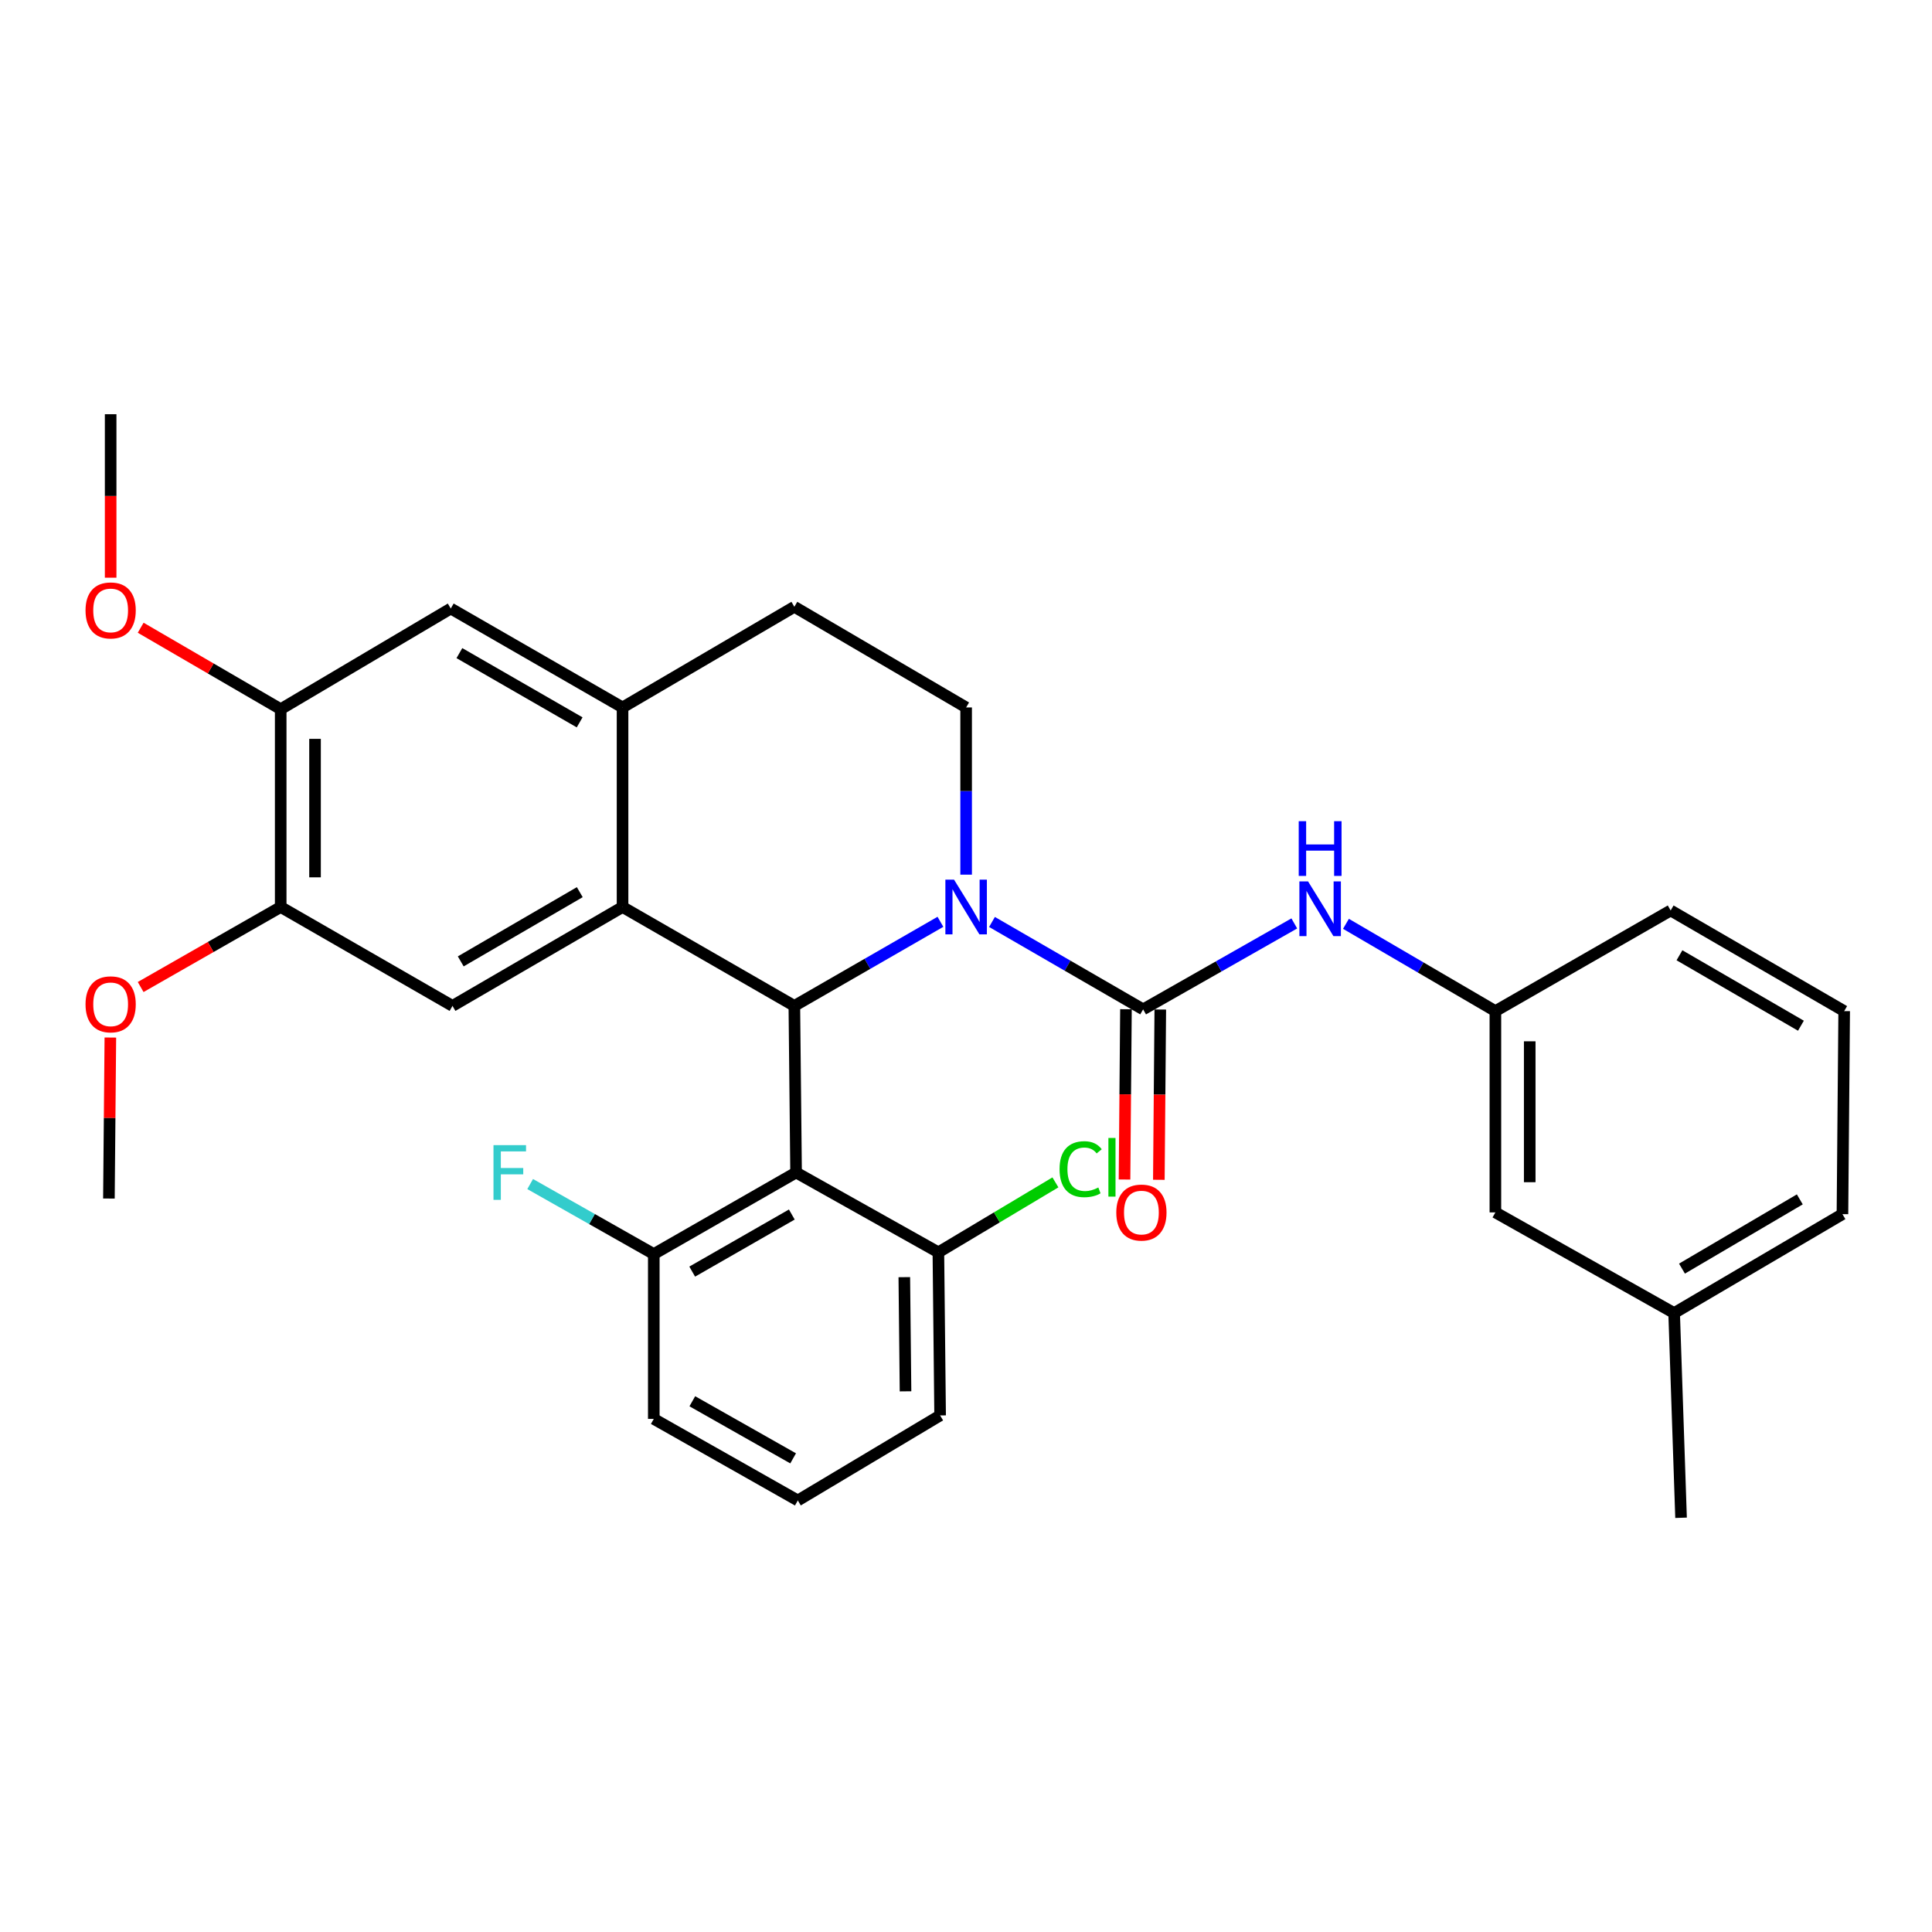 <?xml version='1.0' encoding='iso-8859-1'?>
<svg version='1.1' baseProfile='full'
              xmlns='http://www.w3.org/2000/svg'
                      xmlns:rdkit='http://www.rdkit.org/xml'
                      xmlns:xlink='http://www.w3.org/1999/xlink'
                  xml:space='preserve'
width='1000px' height='1000px' viewBox='0 0 1000 1000'>
<!-- END OF HEADER -->
<rect style='opacity:1.0;fill:#FFFFFF;stroke:none' width='1000' height='1000' x='0' y='0'> </rect>
<path class='bond-0' d='M 145.287,367.072 L 109.052,345.993' style='fill:none;fill-rule:evenodd;stroke:#000000;stroke-width:6px;stroke-linecap:butt;stroke-linejoin:miter;stroke-opacity:1' />
<path class='bond-0' d='M 109.052,345.993 L 72.817,324.914' style='fill:none;fill-rule:evenodd;stroke:#FF0000;stroke-width:6px;stroke-linecap:butt;stroke-linejoin:miter;stroke-opacity:1' />
<path class='bond-1' d='M 145.287,367.072 L 145.287,469.463' style='fill:none;fill-rule:evenodd;stroke:#000000;stroke-width:6px;stroke-linecap:butt;stroke-linejoin:miter;stroke-opacity:1' />
<path class='bond-1' d='M 163.059,382.431 L 163.059,454.105' style='fill:none;fill-rule:evenodd;stroke:#000000;stroke-width:6px;stroke-linecap:butt;stroke-linejoin:miter;stroke-opacity:1' />
<path class='bond-2' d='M 145.287,367.072 L 233.314,314.973' style='fill:none;fill-rule:evenodd;stroke:#000000;stroke-width:6px;stroke-linecap:butt;stroke-linejoin:miter;stroke-opacity:1' />
<path class='bond-3' d='M 145.287,469.463 L 109.046,490.171' style='fill:none;fill-rule:evenodd;stroke:#000000;stroke-width:6px;stroke-linecap:butt;stroke-linejoin:miter;stroke-opacity:1' />
<path class='bond-3' d='M 109.046,490.171 L 72.805,510.879' style='fill:none;fill-rule:evenodd;stroke:#FF0000;stroke-width:6px;stroke-linecap:butt;stroke-linejoin:miter;stroke-opacity:1' />
<path class='bond-4' d='M 145.287,469.463 L 234.212,520.654' style='fill:none;fill-rule:evenodd;stroke:#000000;stroke-width:6px;stroke-linecap:butt;stroke-linejoin:miter;stroke-opacity:1' />
<path class='bond-5' d='M 234.212,520.654 L 322.229,469.463' style='fill:none;fill-rule:evenodd;stroke:#000000;stroke-width:6px;stroke-linecap:butt;stroke-linejoin:miter;stroke-opacity:1' />
<path class='bond-5' d='M 238.48,497.614 L 300.092,461.78' style='fill:none;fill-rule:evenodd;stroke:#000000;stroke-width:6px;stroke-linecap:butt;stroke-linejoin:miter;stroke-opacity:1' />
<path class='bond-6' d='M 233.314,314.973 L 322.229,366.173' style='fill:none;fill-rule:evenodd;stroke:#000000;stroke-width:6px;stroke-linecap:butt;stroke-linejoin:miter;stroke-opacity:1' />
<path class='bond-6' d='M 237.783,338.053 L 300.023,373.894' style='fill:none;fill-rule:evenodd;stroke:#000000;stroke-width:6px;stroke-linecap:butt;stroke-linejoin:miter;stroke-opacity:1' />
<path class='bond-7' d='M 322.229,366.173 L 322.229,469.463' style='fill:none;fill-rule:evenodd;stroke:#000000;stroke-width:6px;stroke-linecap:butt;stroke-linejoin:miter;stroke-opacity:1' />
<path class='bond-8' d='M 322.229,366.173 L 411.153,314.074' style='fill:none;fill-rule:evenodd;stroke:#000000;stroke-width:6px;stroke-linecap:butt;stroke-linejoin:miter;stroke-opacity:1' />
<path class='bond-9' d='M 322.229,469.463 L 411.153,520.654' style='fill:none;fill-rule:evenodd;stroke:#000000;stroke-width:6px;stroke-linecap:butt;stroke-linejoin:miter;stroke-opacity:1' />
<path class='bond-10' d='M 486.763,477.123 L 448.958,498.889' style='fill:none;fill-rule:evenodd;stroke:#0000FF;stroke-width:6px;stroke-linecap:butt;stroke-linejoin:miter;stroke-opacity:1' />
<path class='bond-10' d='M 448.958,498.889 L 411.153,520.654' style='fill:none;fill-rule:evenodd;stroke:#000000;stroke-width:6px;stroke-linecap:butt;stroke-linejoin:miter;stroke-opacity:1' />
<path class='bond-11' d='M 500.068,452.721 L 500.068,409.447' style='fill:none;fill-rule:evenodd;stroke:#0000FF;stroke-width:6px;stroke-linecap:butt;stroke-linejoin:miter;stroke-opacity:1' />
<path class='bond-11' d='M 500.068,409.447 L 500.068,366.173' style='fill:none;fill-rule:evenodd;stroke:#000000;stroke-width:6px;stroke-linecap:butt;stroke-linejoin:miter;stroke-opacity:1' />
<path class='bond-12' d='M 513.454,477.206 L 552.566,499.828' style='fill:none;fill-rule:evenodd;stroke:#0000FF;stroke-width:6px;stroke-linecap:butt;stroke-linejoin:miter;stroke-opacity:1' />
<path class='bond-12' d='M 552.566,499.828 L 591.679,522.451' style='fill:none;fill-rule:evenodd;stroke:#000000;stroke-width:6px;stroke-linecap:butt;stroke-linejoin:miter;stroke-opacity:1' />
<path class='bond-13' d='M 500.068,366.173 L 411.153,314.074' style='fill:none;fill-rule:evenodd;stroke:#000000;stroke-width:6px;stroke-linecap:butt;stroke-linejoin:miter;stroke-opacity:1' />
<path class='bond-14' d='M 411.153,520.654 L 412.052,606.884' style='fill:none;fill-rule:evenodd;stroke:#000000;stroke-width:6px;stroke-linecap:butt;stroke-linejoin:miter;stroke-opacity:1' />
<path class='bond-15' d='M 582.793,522.376 L 582.421,566.445' style='fill:none;fill-rule:evenodd;stroke:#000000;stroke-width:6px;stroke-linecap:butt;stroke-linejoin:miter;stroke-opacity:1' />
<path class='bond-15' d='M 582.421,566.445 L 582.048,610.515' style='fill:none;fill-rule:evenodd;stroke:#FF0000;stroke-width:6px;stroke-linecap:butt;stroke-linejoin:miter;stroke-opacity:1' />
<path class='bond-15' d='M 600.564,522.526 L 600.191,566.596' style='fill:none;fill-rule:evenodd;stroke:#000000;stroke-width:6px;stroke-linecap:butt;stroke-linejoin:miter;stroke-opacity:1' />
<path class='bond-15' d='M 600.191,566.596 L 599.819,610.665' style='fill:none;fill-rule:evenodd;stroke:#FF0000;stroke-width:6px;stroke-linecap:butt;stroke-linejoin:miter;stroke-opacity:1' />
<path class='bond-16' d='M 591.679,522.451 L 630.801,500.208' style='fill:none;fill-rule:evenodd;stroke:#000000;stroke-width:6px;stroke-linecap:butt;stroke-linejoin:miter;stroke-opacity:1' />
<path class='bond-16' d='M 630.801,500.208 L 669.924,477.966' style='fill:none;fill-rule:evenodd;stroke:#0000FF;stroke-width:6px;stroke-linecap:butt;stroke-linejoin:miter;stroke-opacity:1' />
<path class='bond-17' d='M 696.665,478.169 L 735.338,500.759' style='fill:none;fill-rule:evenodd;stroke:#0000FF;stroke-width:6px;stroke-linecap:butt;stroke-linejoin:miter;stroke-opacity:1' />
<path class='bond-17' d='M 735.338,500.759 L 774.01,523.349' style='fill:none;fill-rule:evenodd;stroke:#000000;stroke-width:6px;stroke-linecap:butt;stroke-linejoin:miter;stroke-opacity:1' />
<path class='bond-18' d='M 774.01,523.349 L 774.01,627.538' style='fill:none;fill-rule:evenodd;stroke:#000000;stroke-width:6px;stroke-linecap:butt;stroke-linejoin:miter;stroke-opacity:1' />
<path class='bond-18' d='M 791.782,538.978 L 791.782,611.909' style='fill:none;fill-rule:evenodd;stroke:#000000;stroke-width:6px;stroke-linecap:butt;stroke-linejoin:miter;stroke-opacity:1' />
<path class='bond-19' d='M 774.01,523.349 L 864.732,471.26' style='fill:none;fill-rule:evenodd;stroke:#000000;stroke-width:6px;stroke-linecap:butt;stroke-linejoin:miter;stroke-opacity:1' />
<path class='bond-20' d='M 774.01,627.538 L 866.529,679.637' style='fill:none;fill-rule:evenodd;stroke:#000000;stroke-width:6px;stroke-linecap:butt;stroke-linejoin:miter;stroke-opacity:1' />
<path class='bond-21' d='M 864.732,471.26 L 954.545,523.349' style='fill:none;fill-rule:evenodd;stroke:#000000;stroke-width:6px;stroke-linecap:butt;stroke-linejoin:miter;stroke-opacity:1' />
<path class='bond-21' d='M 869.288,494.446 L 932.158,530.909' style='fill:none;fill-rule:evenodd;stroke:#000000;stroke-width:6px;stroke-linecap:butt;stroke-linejoin:miter;stroke-opacity:1' />
<path class='bond-22' d='M 412.052,606.884 L 338.4,649.1' style='fill:none;fill-rule:evenodd;stroke:#000000;stroke-width:6px;stroke-linecap:butt;stroke-linejoin:miter;stroke-opacity:1' />
<path class='bond-22' d='M 409.842,628.634 L 358.286,658.185' style='fill:none;fill-rule:evenodd;stroke:#000000;stroke-width:6px;stroke-linecap:butt;stroke-linejoin:miter;stroke-opacity:1' />
<path class='bond-23' d='M 412.052,606.884 L 485.703,648.201' style='fill:none;fill-rule:evenodd;stroke:#000000;stroke-width:6px;stroke-linecap:butt;stroke-linejoin:miter;stroke-opacity:1' />
<path class='bond-24' d='M 338.4,649.1 L 338.4,734.421' style='fill:none;fill-rule:evenodd;stroke:#000000;stroke-width:6px;stroke-linecap:butt;stroke-linejoin:miter;stroke-opacity:1' />
<path class='bond-25' d='M 338.4,649.1 L 306.406,630.982' style='fill:none;fill-rule:evenodd;stroke:#000000;stroke-width:6px;stroke-linecap:butt;stroke-linejoin:miter;stroke-opacity:1' />
<path class='bond-25' d='M 306.406,630.982 L 274.412,612.864' style='fill:none;fill-rule:evenodd;stroke:#33CCCC;stroke-width:6px;stroke-linecap:butt;stroke-linejoin:miter;stroke-opacity:1' />
<path class='bond-26' d='M 338.4,734.421 L 412.95,776.637' style='fill:none;fill-rule:evenodd;stroke:#000000;stroke-width:6px;stroke-linecap:butt;stroke-linejoin:miter;stroke-opacity:1' />
<path class='bond-26' d='M 358.34,725.29 L 410.525,754.841' style='fill:none;fill-rule:evenodd;stroke:#000000;stroke-width:6px;stroke-linecap:butt;stroke-linejoin:miter;stroke-opacity:1' />
<path class='bond-27' d='M 412.95,776.637 L 486.602,732.624' style='fill:none;fill-rule:evenodd;stroke:#000000;stroke-width:6px;stroke-linecap:butt;stroke-linejoin:miter;stroke-opacity:1' />
<path class='bond-28' d='M 486.602,732.624 L 485.703,648.201' style='fill:none;fill-rule:evenodd;stroke:#000000;stroke-width:6px;stroke-linecap:butt;stroke-linejoin:miter;stroke-opacity:1' />
<path class='bond-28' d='M 468.697,720.15 L 468.068,661.054' style='fill:none;fill-rule:evenodd;stroke:#000000;stroke-width:6px;stroke-linecap:butt;stroke-linejoin:miter;stroke-opacity:1' />
<path class='bond-29' d='M 485.703,648.201 L 515.992,630.099' style='fill:none;fill-rule:evenodd;stroke:#000000;stroke-width:6px;stroke-linecap:butt;stroke-linejoin:miter;stroke-opacity:1' />
<path class='bond-29' d='M 515.992,630.099 L 546.28,611.997' style='fill:none;fill-rule:evenodd;stroke:#00CC00;stroke-width:6px;stroke-linecap:butt;stroke-linejoin:miter;stroke-opacity:1' />
<path class='bond-30' d='M 57.271,299.014 L 57.271,256.706' style='fill:none;fill-rule:evenodd;stroke:#FF0000;stroke-width:6px;stroke-linecap:butt;stroke-linejoin:miter;stroke-opacity:1' />
<path class='bond-30' d='M 57.271,256.706 L 57.271,214.398' style='fill:none;fill-rule:evenodd;stroke:#000000;stroke-width:6px;stroke-linecap:butt;stroke-linejoin:miter;stroke-opacity:1' />
<path class='bond-31' d='M 57.117,537.031 L 56.745,578.695' style='fill:none;fill-rule:evenodd;stroke:#FF0000;stroke-width:6px;stroke-linecap:butt;stroke-linejoin:miter;stroke-opacity:1' />
<path class='bond-31' d='M 56.745,578.695 L 56.373,620.36' style='fill:none;fill-rule:evenodd;stroke:#000000;stroke-width:6px;stroke-linecap:butt;stroke-linejoin:miter;stroke-opacity:1' />
<path class='bond-32' d='M 866.529,679.637 L 953.647,628.436' style='fill:none;fill-rule:evenodd;stroke:#000000;stroke-width:6px;stroke-linecap:butt;stroke-linejoin:miter;stroke-opacity:1' />
<path class='bond-32' d='M 870.592,656.635 L 931.575,620.795' style='fill:none;fill-rule:evenodd;stroke:#000000;stroke-width:6px;stroke-linecap:butt;stroke-linejoin:miter;stroke-opacity:1' />
<path class='bond-33' d='M 866.529,679.637 L 870.113,785.602' style='fill:none;fill-rule:evenodd;stroke:#000000;stroke-width:6px;stroke-linecap:butt;stroke-linejoin:miter;stroke-opacity:1' />
<path class='bond-34' d='M 954.545,523.349 L 953.647,628.436' style='fill:none;fill-rule:evenodd;stroke:#000000;stroke-width:6px;stroke-linecap:butt;stroke-linejoin:miter;stroke-opacity:1' />
<path  class='atom-6' d='M 493.808 455.303
L 503.088 470.303
Q 504.008 471.783, 505.488 474.463
Q 506.968 477.143, 507.048 477.303
L 507.048 455.303
L 510.808 455.303
L 510.808 483.623
L 506.928 483.623
L 496.968 467.223
Q 495.808 465.303, 494.568 463.103
Q 493.368 460.903, 493.008 460.223
L 493.008 483.623
L 489.328 483.623
L 489.328 455.303
L 493.808 455.303
' fill='#0000FF'/>
<path  class='atom-11' d='M 577.79 627.618
Q 577.79 620.818, 581.15 617.018
Q 584.51 613.218, 590.79 613.218
Q 597.07 613.218, 600.43 617.018
Q 603.79 620.818, 603.79 627.618
Q 603.79 634.498, 600.39 638.418
Q 596.99 642.298, 590.79 642.298
Q 584.55 642.298, 581.15 638.418
Q 577.79 634.538, 577.79 627.618
M 590.79 639.098
Q 595.11 639.098, 597.43 636.218
Q 599.79 633.298, 599.79 627.618
Q 599.79 622.058, 597.43 619.258
Q 595.11 616.418, 590.79 616.418
Q 586.47 616.418, 584.11 619.218
Q 581.79 622.018, 581.79 627.618
Q 581.79 633.338, 584.11 636.218
Q 586.47 639.098, 590.79 639.098
' fill='#FF0000'/>
<path  class='atom-12' d='M 677.039 456.202
L 686.319 471.202
Q 687.239 472.682, 688.719 475.362
Q 690.199 478.042, 690.279 478.202
L 690.279 456.202
L 694.039 456.202
L 694.039 484.522
L 690.159 484.522
L 680.199 468.122
Q 679.039 466.202, 677.799 464.002
Q 676.599 461.802, 676.239 461.122
L 676.239 484.522
L 672.559 484.522
L 672.559 456.202
L 677.039 456.202
' fill='#0000FF'/>
<path  class='atom-12' d='M 672.219 425.05
L 676.059 425.05
L 676.059 437.09
L 690.539 437.09
L 690.539 425.05
L 694.379 425.05
L 694.379 453.37
L 690.539 453.37
L 690.539 440.29
L 676.059 440.29
L 676.059 453.37
L 672.219 453.37
L 672.219 425.05
' fill='#0000FF'/>
<path  class='atom-22' d='M 44.271 315.951
Q 44.271 309.151, 47.631 305.351
Q 50.991 301.551, 57.271 301.551
Q 63.551 301.551, 66.911 305.351
Q 70.271 309.151, 70.271 315.951
Q 70.271 322.831, 66.871 326.751
Q 63.471 330.631, 57.271 330.631
Q 51.031 330.631, 47.631 326.751
Q 44.271 322.871, 44.271 315.951
M 57.271 327.431
Q 61.591 327.431, 63.911 324.551
Q 66.271 321.631, 66.271 315.951
Q 66.271 310.391, 63.911 307.591
Q 61.591 304.751, 57.271 304.751
Q 52.951 304.751, 50.591 307.551
Q 48.271 310.351, 48.271 315.951
Q 48.271 321.671, 50.591 324.551
Q 52.951 327.431, 57.271 327.431
' fill='#FF0000'/>
<path  class='atom-24' d='M 44.271 519.836
Q 44.271 513.036, 47.631 509.236
Q 50.991 505.436, 57.271 505.436
Q 63.551 505.436, 66.911 509.236
Q 70.271 513.036, 70.271 519.836
Q 70.271 526.716, 66.871 530.636
Q 63.471 534.516, 57.271 534.516
Q 51.031 534.516, 47.631 530.636
Q 44.271 526.756, 44.271 519.836
M 57.271 531.316
Q 61.591 531.316, 63.911 528.436
Q 66.271 525.516, 66.271 519.836
Q 66.271 514.276, 63.911 511.476
Q 61.591 508.636, 57.271 508.636
Q 52.951 508.636, 50.591 511.436
Q 48.271 514.236, 48.271 519.836
Q 48.271 525.556, 50.591 528.436
Q 52.951 531.316, 57.271 531.316
' fill='#FF0000'/>
<path  class='atom-26' d='M 255.43 592.724
L 272.27 592.724
L 272.27 595.964
L 259.23 595.964
L 259.23 604.564
L 270.83 604.564
L 270.83 607.844
L 259.23 607.844
L 259.23 621.044
L 255.43 621.044
L 255.43 592.724
' fill='#33CCCC'/>
<path  class='atom-27' d='M 548.425 605.168
Q 548.425 598.128, 551.705 594.448
Q 555.025 590.728, 561.305 590.728
Q 567.145 590.728, 570.265 594.848
L 567.625 597.008
Q 565.345 594.008, 561.305 594.008
Q 557.025 594.008, 554.745 596.888
Q 552.505 599.728, 552.505 605.168
Q 552.505 610.768, 554.825 613.648
Q 557.185 616.528, 561.745 616.528
Q 564.865 616.528, 568.505 614.648
L 569.625 617.648
Q 568.145 618.608, 565.905 619.168
Q 563.665 619.728, 561.185 619.728
Q 555.025 619.728, 551.705 615.968
Q 548.425 612.208, 548.425 605.168
' fill='#00CC00'/>
<path  class='atom-27' d='M 573.705 589.008
L 577.385 589.008
L 577.385 619.368
L 573.705 619.368
L 573.705 589.008
' fill='#00CC00'/>
</svg>
